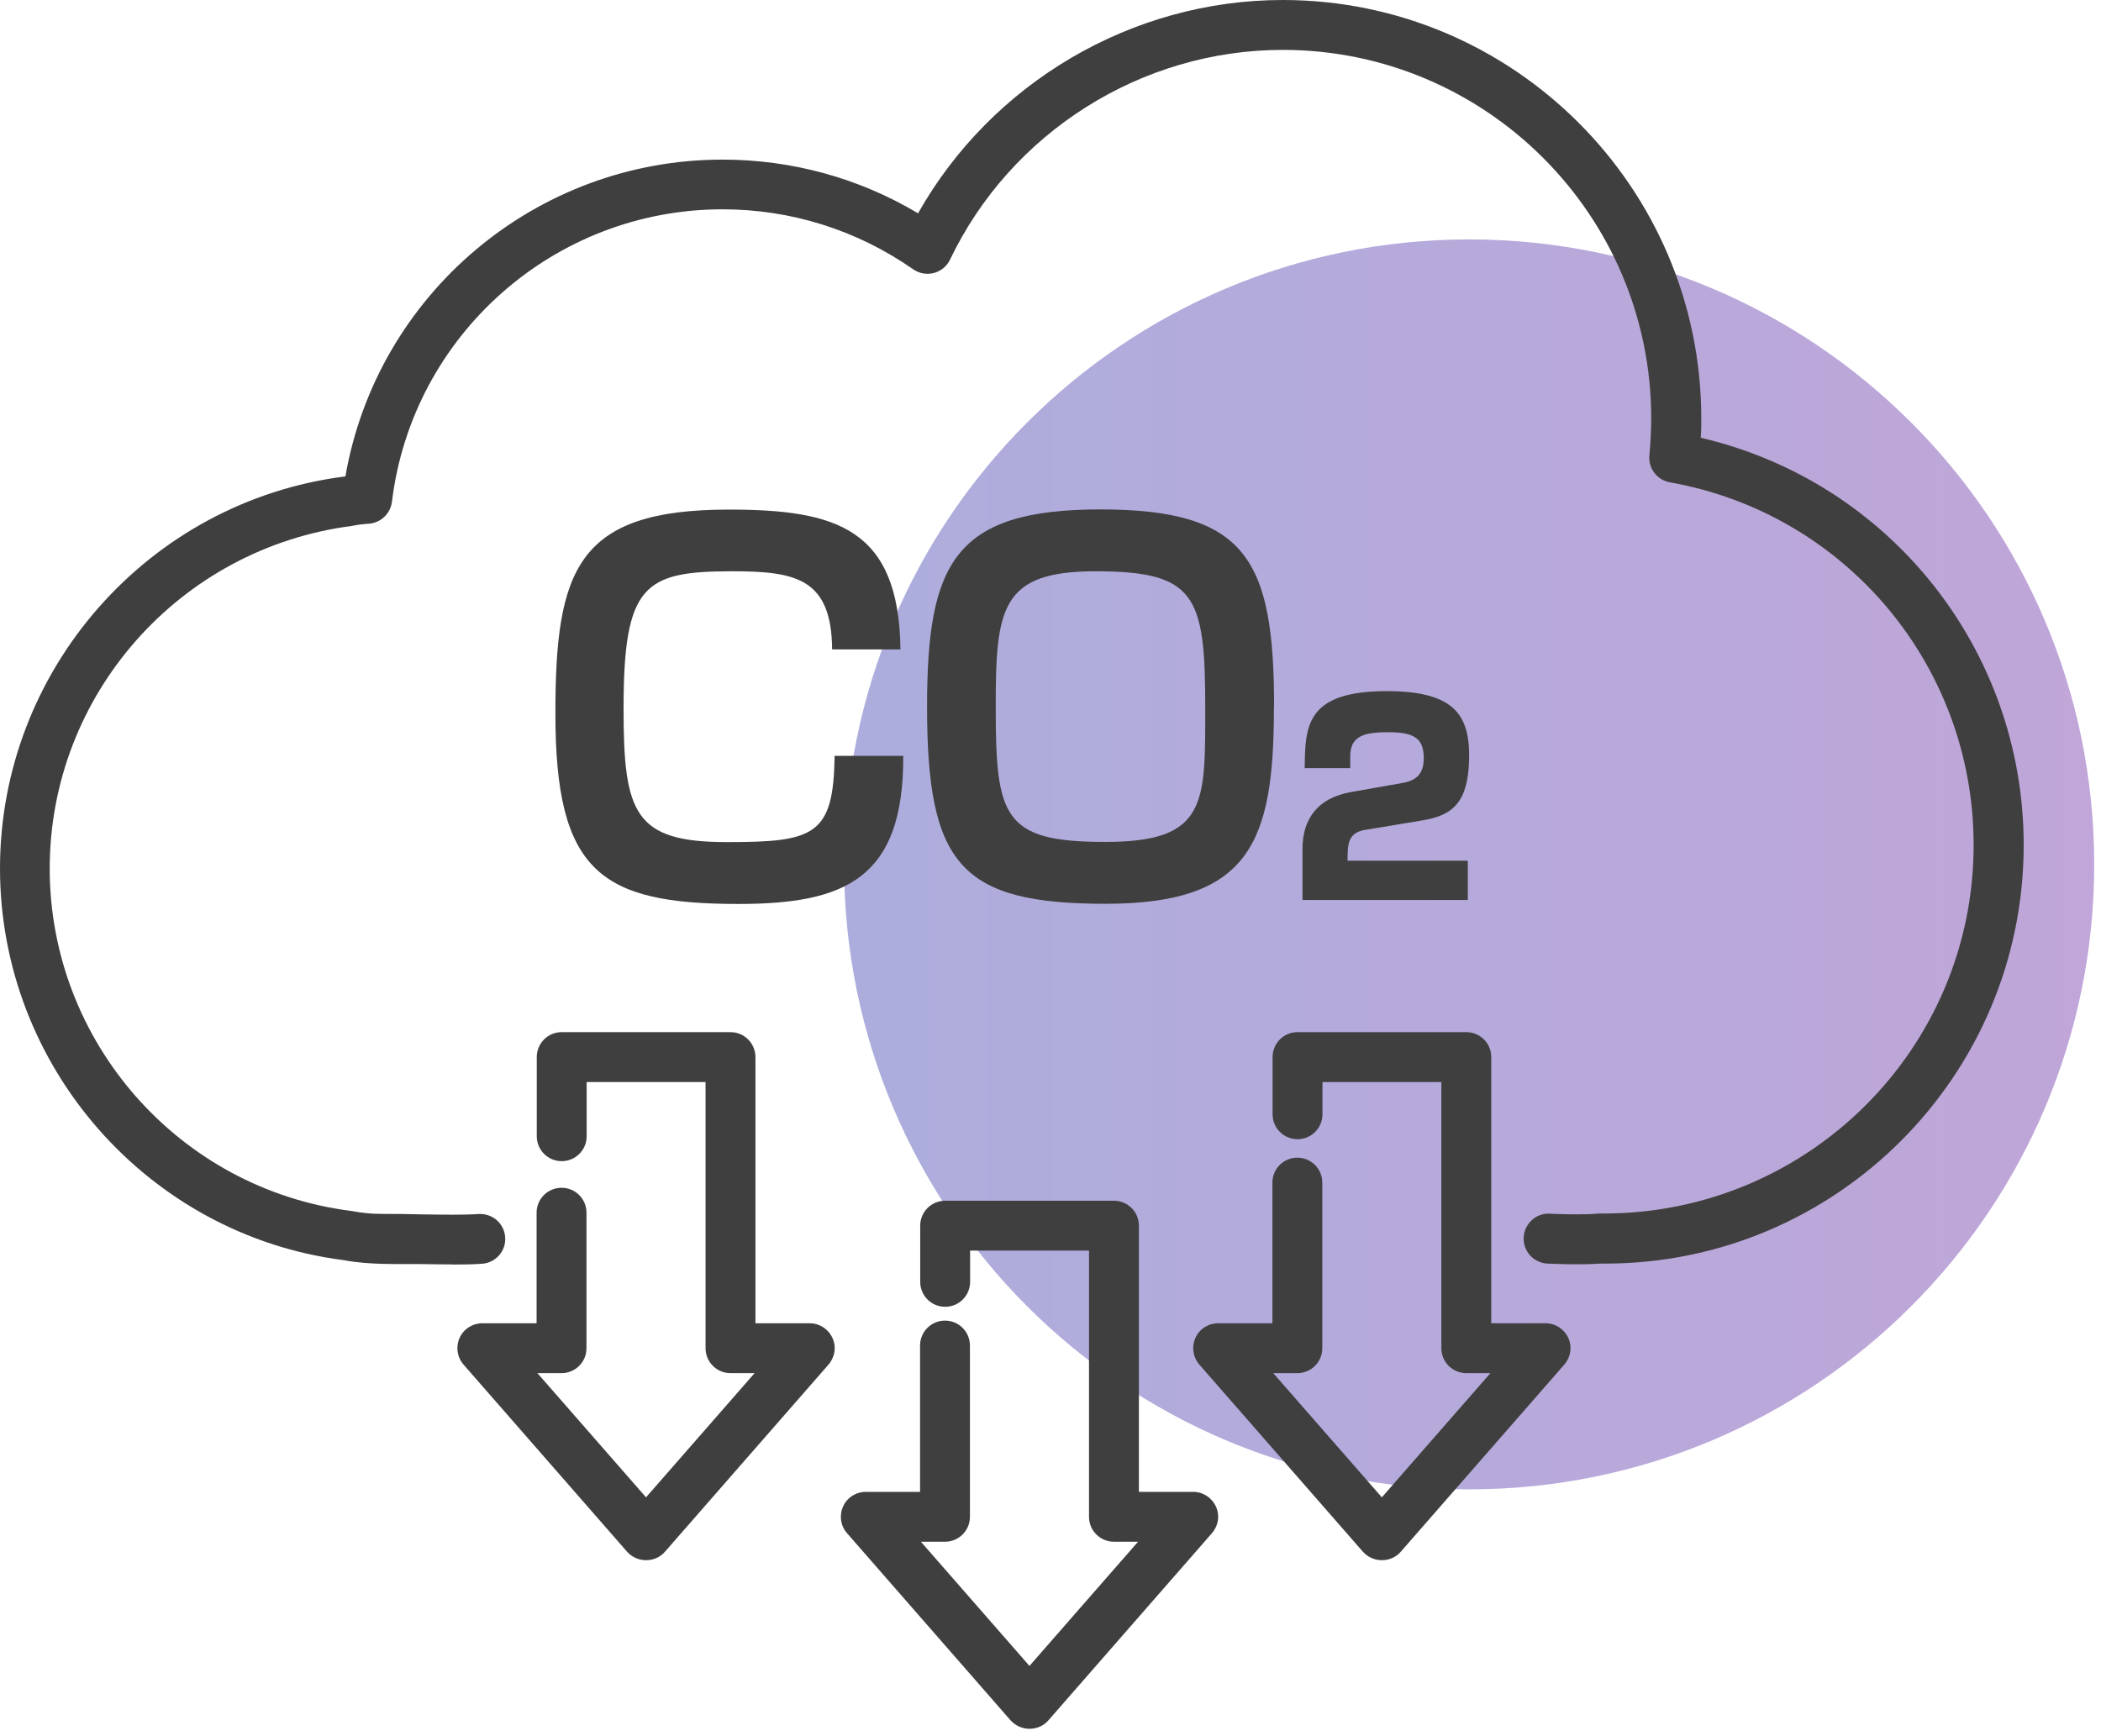 <svg width="98" height="81" viewBox="0 0 98 81" fill="none" xmlns="http://www.w3.org/2000/svg">
<path opacity="0.6" d="M68.527 69.481C84.629 69.481 97.683 56.427 97.683 40.325C97.683 24.223 84.629 11.169 68.527 11.169C52.425 11.169 39.371 24.223 39.371 40.325C39.371 56.427 52.425 69.481 68.527 69.481Z" fill="url(#paint0_linear_46_32)"/>
<path d="M38.813 30.289C38.789 26.969 37.099 26.651 34.143 26.651C30.048 26.651 29.086 27.271 29.086 33.058C29.086 37.952 29.59 39.286 33.918 39.286C37.99 39.286 38.882 38.968 38.929 35.261H42.132C42.156 40.985 39.433 42.171 34.446 42.171C27.993 42.171 25.906 40.659 25.906 33.29C25.906 26.566 26.914 23.773 33.988 23.773C38.999 23.773 41.931 24.642 42.001 30.297H38.82L38.813 30.289Z" fill="#3F3F3F"/>
<path d="M59.421 32.988C59.421 39.255 58.343 42.163 51.572 42.163C44.8 42.163 43.242 40.333 43.242 32.964C43.242 26.255 44.521 23.765 51.324 23.765C58.126 23.765 59.429 26.077 59.429 32.988H59.421ZM51.091 26.651C46.678 26.651 46.445 28.388 46.445 32.988C46.445 38.114 46.786 39.278 51.548 39.278C56.311 39.278 56.218 37.494 56.218 32.988C56.218 27.768 55.76 26.651 51.091 26.651Z" fill="#3F3F3F"/>
<path d="M63.679 38.712C62.857 38.852 62.857 39.402 62.857 40.155H68.465V41.985H60.755V39.581C60.755 38.231 61.446 37.223 63.02 36.951L65.471 36.517C66.177 36.377 66.41 35.989 66.41 35.369C66.41 34.454 65.975 34.159 64.765 34.159C63.641 34.159 62.981 34.322 62.981 35.284V35.834H60.856C60.879 33.888 60.903 32.243 64.68 32.243C67.697 32.243 68.527 33.252 68.527 35.237C68.527 37.479 67.728 38.053 66.309 38.278L63.703 38.712H63.679Z" fill="#3F3F3F"/>
<path d="M21.105 58.987C20.647 58.987 20.151 58.979 19.631 58.971C18.553 58.956 17.312 59.026 16.009 58.785C6.911 57.614 0 49.757 0 40.511C0 31.266 6.911 23.401 16.071 22.23C16.087 22.23 16.094 22.23 16.11 22.23C17.584 13.736 24.991 7.446 33.701 7.446C36.935 7.446 40.069 8.307 42.822 9.951C46.259 3.863 52.797 0 59.832 0C70.598 0 79.355 8.757 79.355 19.515C79.355 19.817 79.355 20.12 79.331 20.422C88.119 22.47 94.394 30.296 94.394 39.425C94.394 50.191 85.637 58.948 74.879 58.948H74.724C74.724 58.948 74.654 58.948 74.639 58.948C73.716 59.018 72.335 58.956 72.18 58.948C71.536 58.917 71.04 58.374 71.071 57.73C71.102 57.086 71.653 56.582 72.289 56.621C72.762 56.644 73.825 56.675 74.484 56.621C74.499 56.621 74.585 56.605 74.678 56.613H74.802C84.35 56.613 92.059 48.904 92.059 39.425C92.059 31.072 86.103 23.959 77.889 22.501C77.291 22.392 76.873 21.842 76.935 21.237C76.989 20.663 77.02 20.081 77.02 19.515C77.02 10.037 69.31 2.327 59.832 2.327C53.247 2.327 47.158 6.166 44.312 12.115C44.164 12.426 43.885 12.65 43.559 12.736C43.226 12.821 42.877 12.759 42.598 12.565C39.976 10.735 36.904 9.765 33.701 9.765C25.852 9.765 19.228 15.629 18.282 23.409C18.212 23.959 17.77 24.386 17.211 24.432C16.948 24.448 16.684 24.479 16.428 24.533C8.354 25.573 2.319 32.437 2.319 40.519C2.319 48.601 8.354 55.465 16.358 56.489C16.878 56.582 17.304 56.629 17.723 56.629C18.406 56.629 19.049 56.636 19.654 56.652C20.702 56.667 21.609 56.683 22.323 56.636C22.966 56.598 23.517 57.071 23.564 57.715C23.61 58.358 23.129 58.909 22.485 58.956C22.059 58.987 21.593 58.994 21.082 58.994L21.105 58.987Z" fill="#3F3F3F"/>
<path d="M64.447 72.785C64.113 72.785 63.795 72.638 63.571 72.39L55.946 63.664C55.644 63.322 55.574 62.834 55.76 62.415C55.946 61.996 56.365 61.732 56.822 61.732H59.351V55.171C59.351 54.527 59.871 54.007 60.514 54.007C61.158 54.007 61.678 54.527 61.678 55.171V62.896C61.678 63.54 61.158 64.059 60.514 64.059H59.39L64.455 69.853L69.52 64.059H68.395C67.751 64.059 67.231 63.54 67.231 62.896V50.478H61.686V51.983C61.686 52.627 61.166 53.146 60.522 53.146C59.879 53.146 59.359 52.627 59.359 51.983V49.315C59.359 48.671 59.879 48.151 60.522 48.151H68.395C69.039 48.151 69.558 48.671 69.558 49.315V61.732H72.087C72.544 61.732 72.956 61.996 73.15 62.415C73.343 62.834 73.266 63.315 72.963 63.664L65.339 72.39C65.122 72.645 64.796 72.785 64.463 72.785H64.447Z" fill="#3F3F3F"/>
<path d="M48.011 80.65C47.678 80.65 47.36 80.502 47.135 80.254L39.511 71.528C39.208 71.187 39.138 70.698 39.325 70.28C39.511 69.861 39.929 69.597 40.387 69.597H42.916V62.772C42.916 62.128 43.435 61.608 44.079 61.608C44.723 61.608 45.242 62.128 45.242 62.772V70.761C45.242 71.404 44.723 71.924 44.079 71.924H42.954L48.019 77.718L53.084 71.924H51.959C51.316 71.924 50.796 71.404 50.796 70.761V58.343H45.25V59.801C45.25 60.445 44.731 60.964 44.087 60.964C43.443 60.964 42.923 60.445 42.923 59.801V57.179C42.923 56.535 43.443 56.016 44.087 56.016H51.959C52.603 56.016 53.123 56.535 53.123 57.179V69.597H55.651C56.109 69.597 56.52 69.861 56.714 70.28C56.908 70.698 56.831 71.179 56.528 71.528L48.904 80.254C48.686 80.51 48.361 80.65 48.027 80.65H48.011Z" fill="#3F3F3F"/>
<path d="M30.125 72.785C29.792 72.785 29.474 72.638 29.249 72.39L21.625 63.664C21.322 63.322 21.252 62.834 21.438 62.415C21.625 61.996 22.043 61.732 22.501 61.732H25.029V56.575C25.029 55.931 25.549 55.411 26.193 55.411C26.837 55.411 27.356 55.931 27.356 56.575V62.896C27.356 63.54 26.837 64.059 26.193 64.059H25.068L30.133 69.853L35.198 64.059H34.073C33.43 64.059 32.91 63.54 32.91 62.896V50.478H27.364V53.007C27.364 53.65 26.845 54.17 26.201 54.17C25.557 54.17 25.037 53.65 25.037 53.007V49.315C25.037 48.671 25.557 48.151 26.201 48.151H34.073C34.717 48.151 35.237 48.671 35.237 49.315V61.732H37.765C38.223 61.732 38.634 61.996 38.828 62.415C39.022 62.834 38.944 63.315 38.642 63.664L31.017 72.39C30.8 72.645 30.474 72.785 30.141 72.785H30.125Z" fill="#3F3F3F"/>
<defs>
<linearGradient id="paint0_linear_46_32" x1="39.379" y1="40.325" x2="97.683" y2="40.325" gradientUnits="userSpaceOnUse">
<stop stop-color="#7577C6"/>
<stop offset="1" stop-color="#966ABF"/>
</linearGradient>
</defs>
</svg>
